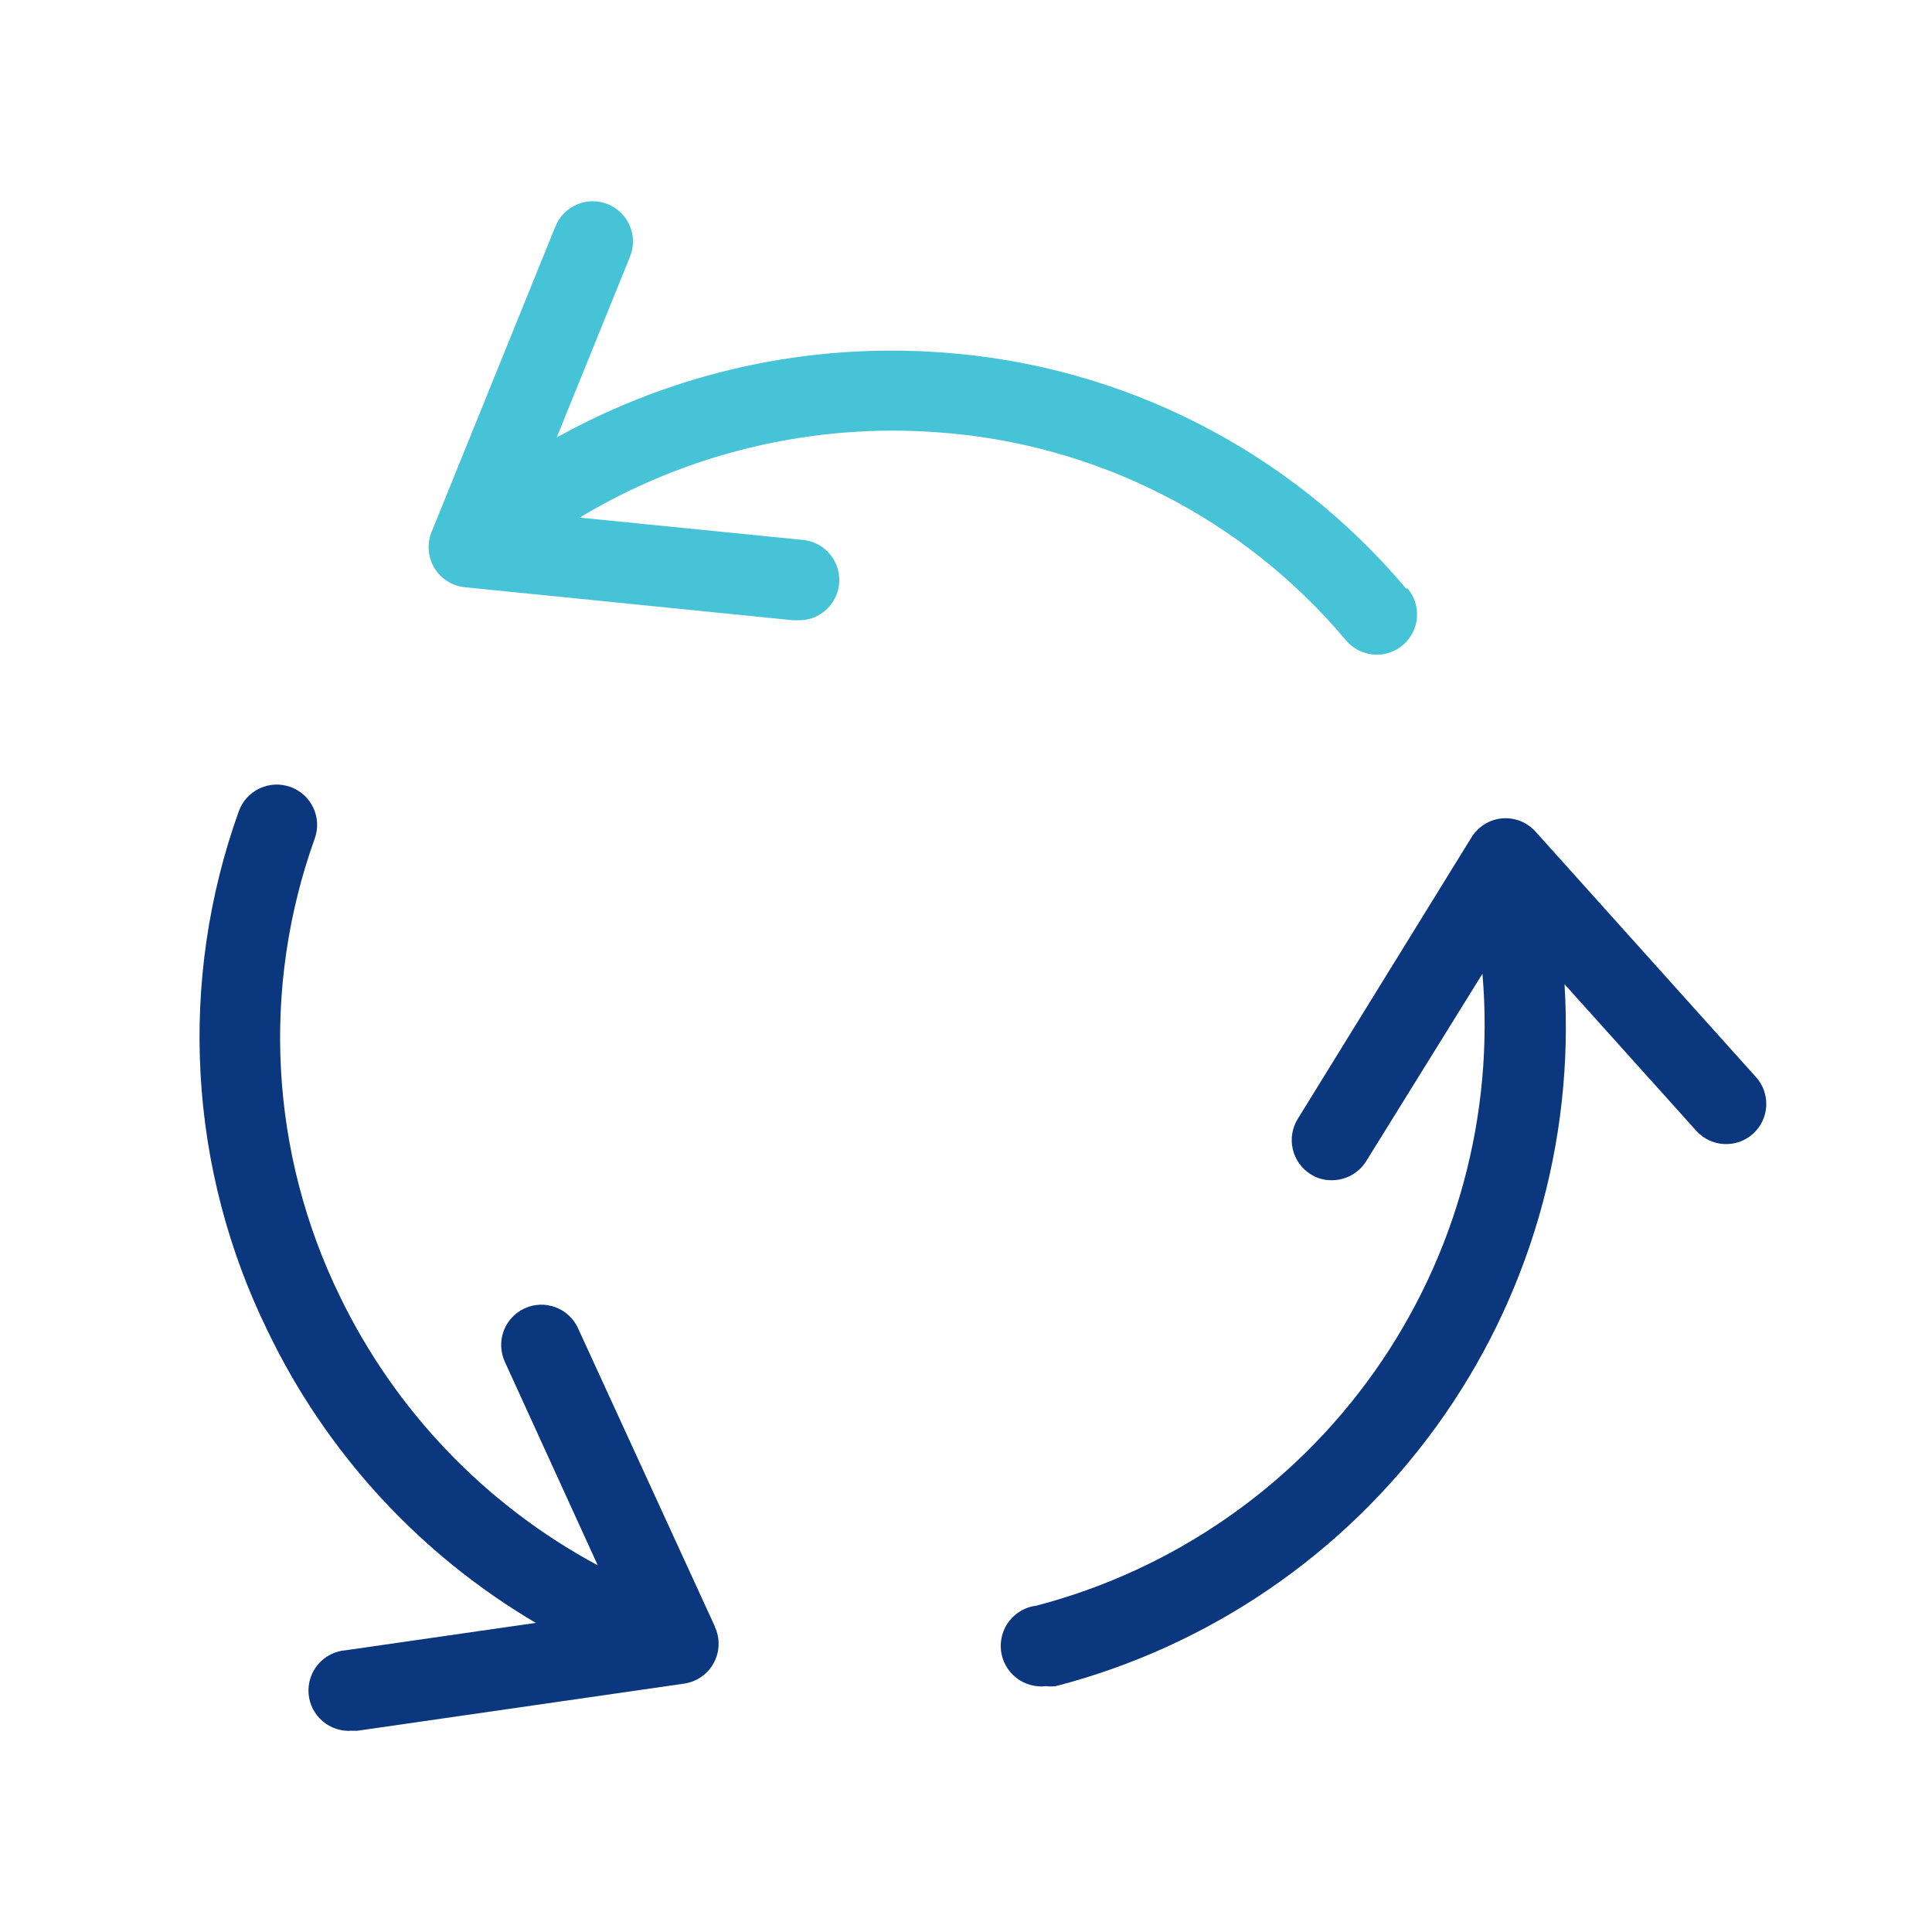<svg width="48" height="48" viewBox="0 0 48 48" fill="none" xmlns="http://www.w3.org/2000/svg">
<path d="M43.62 26.752L38.151 20.662C38.047 20.546 37.918 20.456 37.774 20.399C37.63 20.342 37.475 20.319 37.321 20.332C37.166 20.346 37.017 20.395 36.885 20.477C36.753 20.559 36.642 20.67 36.56 20.802L32.24 27.802C32.103 28.026 32.059 28.296 32.119 28.552C32.179 28.809 32.337 29.032 32.56 29.172C32.718 29.274 32.903 29.326 33.09 29.322C33.26 29.322 33.428 29.279 33.576 29.197C33.725 29.115 33.85 28.996 33.941 28.852L36.831 24.192C37.131 27.695 36.184 31.192 34.157 34.065C32.13 36.938 29.152 39.001 25.75 39.892C25.485 39.923 25.244 40.059 25.078 40.269C24.913 40.48 24.839 40.746 24.87 41.012C24.902 41.277 25.038 41.519 25.248 41.684C25.458 41.849 25.725 41.923 25.991 41.892C26.07 41.901 26.151 41.901 26.23 41.892C30.035 40.905 33.377 38.625 35.684 35.443C37.99 32.26 39.117 28.374 38.87 24.452L42.141 28.092C42.317 28.289 42.565 28.408 42.829 28.423C43.093 28.438 43.353 28.348 43.55 28.172C43.649 28.083 43.729 27.977 43.786 27.857C43.843 27.738 43.875 27.608 43.882 27.476C43.888 27.344 43.868 27.212 43.824 27.088C43.779 26.963 43.71 26.849 43.62 26.752V26.752Z" fill="#0A377D"/>
<path d="M34.931 14.62C33.505 12.925 31.753 11.533 29.779 10.527C27.806 9.52 25.651 8.92 23.441 8.76C20.1 8.506 16.759 9.24 13.831 10.87L15.651 6.38C15.701 6.259 15.727 6.128 15.726 5.997C15.726 5.866 15.7 5.736 15.649 5.615C15.598 5.493 15.524 5.383 15.431 5.291C15.338 5.198 15.228 5.125 15.106 5.075C14.985 5.025 14.855 5 14.723 5C14.592 5 14.462 5.027 14.341 5.077C14.22 5.128 14.11 5.202 14.017 5.295C13.925 5.388 13.851 5.499 13.801 5.62L10.721 13.22C10.663 13.364 10.639 13.52 10.652 13.675C10.664 13.83 10.713 13.98 10.793 14.113C10.874 14.246 10.984 14.358 11.116 14.441C11.247 14.524 11.396 14.575 11.551 14.59L19.701 15.41H19.801C20.067 15.423 20.326 15.331 20.523 15.152C20.72 14.974 20.838 14.725 20.851 14.46C20.865 14.195 20.772 13.935 20.594 13.738C20.416 13.541 20.166 13.423 19.901 13.41L14.401 12.86C17.074 11.251 20.18 10.511 23.291 10.74C25.244 10.877 27.148 11.405 28.892 12.293C30.636 13.181 32.183 14.411 33.441 15.91C33.612 16.113 33.857 16.239 34.121 16.262C34.386 16.285 34.648 16.201 34.851 16.03C35.054 15.859 35.181 15.614 35.203 15.35C35.226 15.085 35.142 14.823 34.971 14.62H34.931Z" fill="#46C3D7"/>
<path d="M17.761 40.41L14.361 33C14.307 32.88 14.229 32.773 14.133 32.683C14.037 32.594 13.925 32.524 13.801 32.478C13.678 32.432 13.547 32.411 13.416 32.415C13.285 32.42 13.156 32.45 13.036 32.505C12.917 32.559 12.809 32.637 12.72 32.733C12.63 32.829 12.56 32.942 12.514 33.065C12.469 33.188 12.447 33.319 12.452 33.45C12.457 33.581 12.487 33.71 12.541 33.83L14.851 38.89C12.062 37.392 9.819 35.05 8.441 32.2C7.584 30.442 7.087 28.53 6.981 26.578C6.874 24.625 7.16 22.67 7.821 20.83C7.91 20.579 7.896 20.303 7.782 20.064C7.667 19.823 7.462 19.639 7.211 19.55C6.961 19.461 6.685 19.475 6.445 19.59C6.205 19.704 6.02 19.909 5.931 20.16C5.182 22.25 4.859 24.47 4.983 26.688C5.106 28.905 5.674 31.076 6.651 33.07C8.104 36.093 10.422 38.616 13.311 40.32L8.591 41C8.326 41.02 8.08 41.144 7.906 41.346C7.733 41.547 7.647 41.81 7.666 42.075C7.686 42.34 7.811 42.587 8.012 42.76C8.214 42.933 8.476 43.02 8.741 43H8.881L16.991 41.83C17.146 41.808 17.294 41.751 17.422 41.662C17.551 41.573 17.657 41.456 17.731 41.319C17.806 41.182 17.848 41.029 17.853 40.873C17.858 40.717 17.827 40.562 17.761 40.42V40.41Z" fill="#0A377D"/>
</svg>
